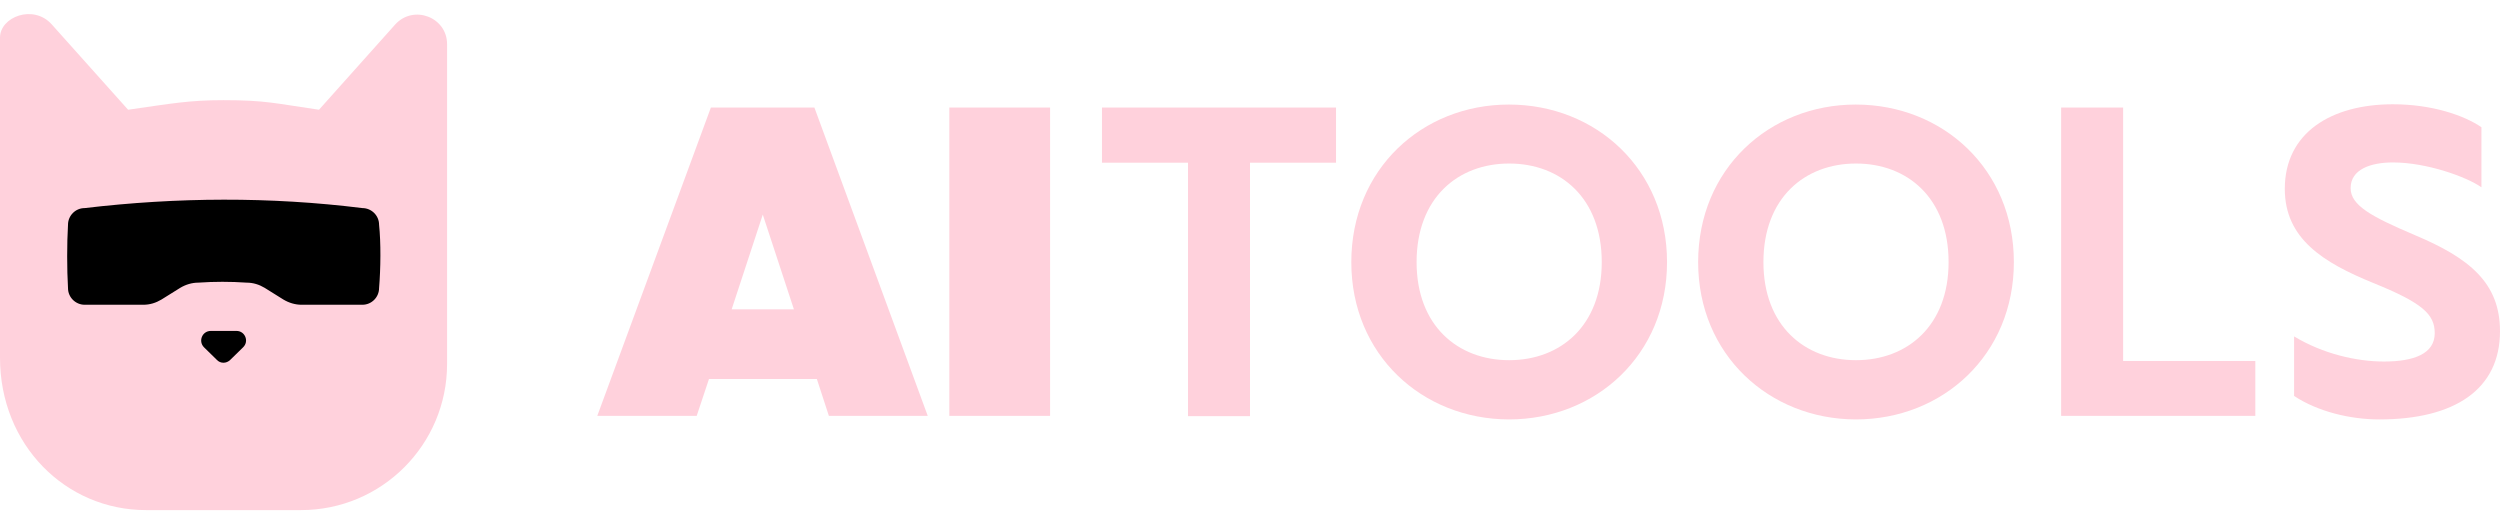 <svg xmlns="http://www.w3.org/2000/svg" width="124" height="26" viewBox="0 0 124 26" fill="none"><path d="M40.516 18.799H35.165L34.556 20.627H29.625L35.26 5.334H40.394L46.016 20.627H41.112L40.516 18.799ZM39.378 15.344L37.834 10.644L36.29 15.344H39.378ZM52.084 5.334V20.627H47.086V5.334H52.084Z" fill="#ffd1dc"/><path d="M66.267 8.07H62V20.641H58.925V8.07H54.658V5.334H66.267V8.07Z" fill="#ffd1dc"/><path d="M67.025 13.002C67.025 8.382 70.547 5.186 74.841 5.186C79.163 5.186 82.685 8.396 82.685 13.002C82.685 17.594 79.163 20.804 74.841 20.804C70.534 20.791 67.025 17.594 67.025 13.002ZM79.447 13.002C79.447 9.818 77.402 8.111 74.855 8.111C72.308 8.111 70.263 9.818 70.263 13.002C70.263 16.158 72.308 17.865 74.855 17.865C77.402 17.865 79.447 16.158 79.447 13.002Z" fill="#ffd1dc"/><path d="M84.228 13.002C84.228 8.382 87.751 5.186 92.045 5.186C96.366 5.186 99.888 8.396 99.888 13.002C99.888 17.594 96.366 20.804 92.045 20.804C87.751 20.791 84.228 17.594 84.228 13.002ZM96.65 13.002C96.65 9.818 94.605 8.111 92.058 8.111C89.511 8.111 87.466 9.818 87.466 13.002C87.466 16.158 89.511 17.865 92.058 17.865C94.605 17.865 96.65 16.158 96.65 13.002Z" fill="#ffd1dc"/><path d="M111.864 17.905V20.627H102.232V5.334H105.307V17.905H111.864Z" fill="#ffd1dc"/><path d="M118.69 5.172C120.641 5.172 122.226 5.727 123.079 6.31V9.29C122.348 8.775 120.37 8.057 118.69 8.057C117.593 8.057 116.591 8.396 116.591 9.33C116.591 10.184 117.607 10.739 119.774 11.66C122.483 12.798 124 14.031 124 16.429C124 19.314 121.752 20.804 118.013 20.804C116.564 20.804 114.952 20.411 113.787 19.639V16.686C115.223 17.553 116.889 17.932 118.243 17.932C119.72 17.932 120.763 17.553 120.763 16.523C120.763 15.589 120.153 15.02 117.702 14.031C115.25 13.028 113.326 11.85 113.326 9.371C113.326 6.581 115.629 5.172 118.69 5.172Z" fill="#ffd1dc"/><path d="M22.175 2.191V18.054C22.175 22.05 18.937 25.301 14.928 25.301H7.247C3.251 25.301 0 22.063 0 17.742V1.866C0 0.837 1.653 0.2 2.56 1.203L6.353 5.443C8.534 5.131 9.387 4.968 11.081 4.968C13.194 4.968 13.654 5.131 15.822 5.443L19.601 1.216C20.509 0.214 22.175 0.85 22.175 2.191Z" fill="#ffd1dc"/><path d="M12.057 17.227L11.42 17.85C11.23 18.039 10.932 18.039 10.756 17.85L10.12 17.227C9.822 16.929 10.025 16.414 10.458 16.414H11.732C12.152 16.414 12.368 16.929 12.057 17.227Z" fill="#000000"/><path d="M18.802 14.29C18.802 14.737 18.436 15.116 17.975 15.116H16.119C16.079 15.116 16.038 15.116 15.998 15.116H14.954C14.643 15.116 14.331 15.021 14.06 14.859L13.126 14.276C12.855 14.114 12.557 14.019 12.232 14.019C11.432 13.964 10.633 13.964 9.834 14.019C9.523 14.019 9.211 14.114 8.94 14.276L8.005 14.859C7.734 15.021 7.436 15.116 7.111 15.116H6.109C6.082 15.116 6.055 15.116 6.028 15.116H4.199C3.752 15.116 3.373 14.75 3.373 14.29C3.318 13.341 3.318 12.082 3.373 11.147C3.373 10.7 3.738 10.321 4.199 10.321C8.791 9.779 13.397 9.752 17.975 10.321C18.422 10.321 18.802 10.686 18.802 11.147C18.896 12.041 18.883 13.314 18.802 14.29Z" fill="#000000"/><defs><linearGradient id="paint0_linear_707_1028" x1="3.557" y1="9.719" x2="12.697" y2="23.649" gradientUnits="userSpaceOnUse"><stop offset="0.094" stop-color="#52EB07"/><stop offset="0.348" stop-color="#3EF040"/><stop offset="0.769" stop-color="#00FFF7"/></linearGradient></defs></svg>